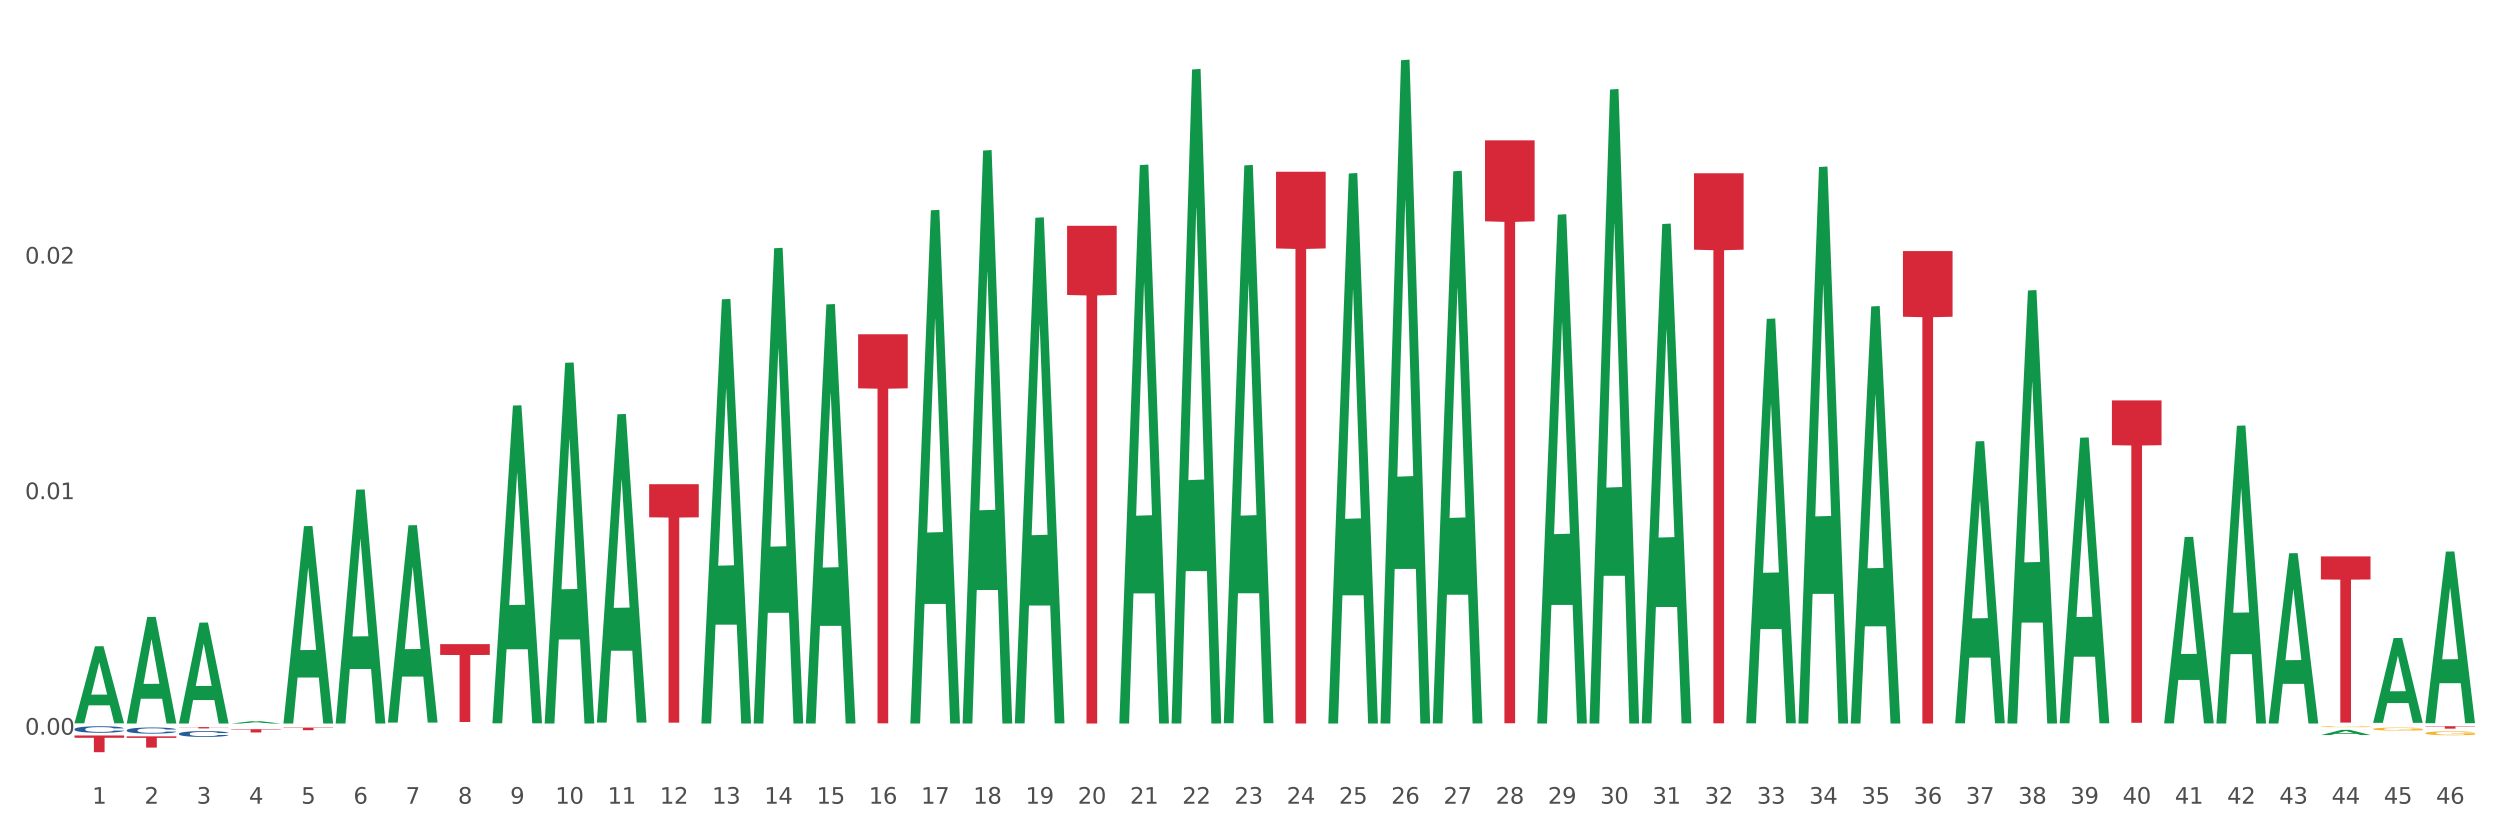<?xml version="1.0" encoding="utf-8" standalone="no"?>
<!DOCTYPE svg PUBLIC "-//W3C//DTD SVG 1.1//EN"
  "http://www.w3.org/Graphics/SVG/1.1/DTD/svg11.dtd">
<svg xmlns:xlink="http://www.w3.org/1999/xlink" width="1080pt" height="360pt" viewBox="0 0 1080 360" xmlns="http://www.w3.org/2000/svg" version="1.1">
 <rect x="0" y="0" width="1080" height="360" fill="#333333" stroke="none"/>
 <defs>
  <style type="text/css">*{stroke-linejoin: round; stroke-linecap: butt}</style>
 </defs>
 <g id="figure_1">
  <g id="patch_1">
   <path d="M 0 360 
L 1080 360 
L 1080 0 
L 0 0 
z
" style="fill: #ffffff; stroke: #ffffff; stroke-linejoin: miter"/>
  </g>
  <g id="axes_1">
   <g id="matplotlib.axis_1">
    <g id="xtick_1">
     <g id="text_1">
      <!-- 1 -->
      <g style="fill: #4d4d4d" transform="translate(39.841 347.204) scale(0.096 -0.096)">
       <defs>
        <path id="DejaVuSans-31" d="M 794 531 
L 1825 531 
L 1825 4091 
L 703 3866 
L 703 4441 
L 1819 4666 
L 2450 4666 
L 2450 531 
L 3481 531 
L 3481 0 
L 794 0 
L 794 531 
z
" transform="scale(0.016)"/>
       </defs>
       <use xlink:href="#DejaVuSans-31"/>
      </g>
     </g>
    </g>
    <g id="xtick_2">
     <g id="text_2">
      <!-- 2 -->
      <g style="fill: #4d4d4d" transform="translate(62.41 347.204) scale(0.096 -0.096)">
       <defs>
        <path id="DejaVuSans-32" d="M 1228 531 
L 3431 531 
L 3431 0 
L 469 0 
L 469 531 
Q 828 903 1448 1529 
Q 2069 2156 2228 2338 
Q 2531 2678 2651 2914 
Q 2772 3150 2772 3378 
Q 2772 3750 2511 3984 
Q 2250 4219 1831 4219 
Q 1534 4219 1204 4116 
Q 875 4013 500 3803 
L 500 4441 
Q 881 4594 1212 4672 
Q 1544 4750 1819 4750 
Q 2544 4750 2975 4387 
Q 3406 4025 3406 3419 
Q 3406 3131 3298 2873 
Q 3191 2616 2906 2266 
Q 2828 2175 2409 1742 
Q 1991 1309 1228 531 
z
" transform="scale(0.016)"/>
       </defs>
       <use xlink:href="#DejaVuSans-32"/>
      </g>
     </g>
    </g>
    <g id="xtick_3">
     <g id="text_3">
      <!-- 3 -->
      <g style="fill: #4d4d4d" transform="translate(84.978 347.204) scale(0.096 -0.096)">
       <defs>
        <path id="DejaVuSans-33" d="M 2597 2516 
Q 3050 2419 3304 2112 
Q 3559 1806 3559 1356 
Q 3559 666 3084 287 
Q 2609 -91 1734 -91 
Q 1441 -91 1130 -33 
Q 819 25 488 141 
L 488 750 
Q 750 597 1062 519 
Q 1375 441 1716 441 
Q 2309 441 2620 675 
Q 2931 909 2931 1356 
Q 2931 1769 2642 2001 
Q 2353 2234 1838 2234 
L 1294 2234 
L 1294 2753 
L 1863 2753 
Q 2328 2753 2575 2939 
Q 2822 3125 2822 3475 
Q 2822 3834 2567 4026 
Q 2313 4219 1838 4219 
Q 1578 4219 1281 4162 
Q 984 4106 628 3988 
L 628 4550 
Q 988 4650 1302 4700 
Q 1616 4750 1894 4750 
Q 2613 4750 3031 4423 
Q 3450 4097 3450 3541 
Q 3450 3153 3228 2886 
Q 3006 2619 2597 2516 
z
" transform="scale(0.016)"/>
       </defs>
       <use xlink:href="#DejaVuSans-33"/>
      </g>
     </g>
    </g>
    <g id="xtick_4">
     <g id="text_4">
      <!-- 4 -->
      <g style="fill: #4d4d4d" transform="translate(107.547 347.204) scale(0.096 -0.096)">
       <defs>
        <path id="DejaVuSans-34" d="M 2419 4116 
L 825 1625 
L 2419 1625 
L 2419 4116 
z
M 2253 4666 
L 3047 4666 
L 3047 1625 
L 3713 1625 
L 3713 1100 
L 3047 1100 
L 3047 0 
L 2419 0 
L 2419 1100 
L 313 1100 
L 313 1709 
L 2253 4666 
z
" transform="scale(0.016)"/>
       </defs>
       <use xlink:href="#DejaVuSans-34"/>
      </g>
     </g>
    </g>
    <g id="xtick_5">
     <g id="text_5">
      <!-- 5 -->
      <g style="fill: #4d4d4d" transform="translate(130.115 347.204) scale(0.096 -0.096)">
       <defs>
        <path id="DejaVuSans-35" d="M 691 4666 
L 3169 4666 
L 3169 4134 
L 1269 4134 
L 1269 2991 
Q 1406 3038 1543 3061 
Q 1681 3084 1819 3084 
Q 2600 3084 3056 2656 
Q 3513 2228 3513 1497 
Q 3513 744 3044 326 
Q 2575 -91 1722 -91 
Q 1428 -91 1123 -41 
Q 819 9 494 109 
L 494 744 
Q 775 591 1075 516 
Q 1375 441 1709 441 
Q 2250 441 2565 725 
Q 2881 1009 2881 1497 
Q 2881 1984 2565 2268 
Q 2250 2553 1709 2553 
Q 1456 2553 1204 2497 
Q 953 2441 691 2322 
L 691 4666 
z
" transform="scale(0.016)"/>
       </defs>
       <use xlink:href="#DejaVuSans-35"/>
      </g>
     </g>
    </g>
    <g id="xtick_6">
     <g id="text_6">
      <!-- 6 -->
      <g style="fill: #4d4d4d" transform="translate(152.684 347.204) scale(0.096 -0.096)">
       <defs>
        <path id="DejaVuSans-36" d="M 2113 2584 
Q 1688 2584 1439 2293 
Q 1191 2003 1191 1497 
Q 1191 994 1439 701 
Q 1688 409 2113 409 
Q 2538 409 2786 701 
Q 3034 994 3034 1497 
Q 3034 2003 2786 2293 
Q 2538 2584 2113 2584 
z
M 3366 4563 
L 3366 3988 
Q 3128 4100 2886 4159 
Q 2644 4219 2406 4219 
Q 1781 4219 1451 3797 
Q 1122 3375 1075 2522 
Q 1259 2794 1537 2939 
Q 1816 3084 2150 3084 
Q 2853 3084 3261 2657 
Q 3669 2231 3669 1497 
Q 3669 778 3244 343 
Q 2819 -91 2113 -91 
Q 1303 -91 875 529 
Q 447 1150 447 2328 
Q 447 3434 972 4092 
Q 1497 4750 2381 4750 
Q 2619 4750 2861 4703 
Q 3103 4656 3366 4563 
z
" transform="scale(0.016)"/>
       </defs>
       <use xlink:href="#DejaVuSans-36"/>
      </g>
     </g>
    </g>
    <g id="xtick_7">
     <g id="text_7">
      <!-- 7 -->
      <g style="fill: #4d4d4d" transform="translate(175.252 347.204) scale(0.096 -0.096)">
       <defs>
        <path id="DejaVuSans-37" d="M 525 4666 
L 3525 4666 
L 3525 4397 
L 1831 0 
L 1172 0 
L 2766 4134 
L 525 4134 
L 525 4666 
z
" transform="scale(0.016)"/>
       </defs>
       <use xlink:href="#DejaVuSans-37"/>
      </g>
     </g>
    </g>
    <g id="xtick_8">
     <g id="text_8">
      <!-- 8 -->
      <g style="fill: #4d4d4d" transform="translate(197.821 347.204) scale(0.096 -0.096)">
       <defs>
        <path id="DejaVuSans-38" d="M 2034 2216 
Q 1584 2216 1326 1975 
Q 1069 1734 1069 1313 
Q 1069 891 1326 650 
Q 1584 409 2034 409 
Q 2484 409 2743 651 
Q 3003 894 3003 1313 
Q 3003 1734 2745 1975 
Q 2488 2216 2034 2216 
z
M 1403 2484 
Q 997 2584 770 2862 
Q 544 3141 544 3541 
Q 544 4100 942 4425 
Q 1341 4750 2034 4750 
Q 2731 4750 3128 4425 
Q 3525 4100 3525 3541 
Q 3525 3141 3298 2862 
Q 3072 2584 2669 2484 
Q 3125 2378 3379 2068 
Q 3634 1759 3634 1313 
Q 3634 634 3220 271 
Q 2806 -91 2034 -91 
Q 1263 -91 848 271 
Q 434 634 434 1313 
Q 434 1759 690 2068 
Q 947 2378 1403 2484 
z
M 1172 3481 
Q 1172 3119 1398 2916 
Q 1625 2713 2034 2713 
Q 2441 2713 2670 2916 
Q 2900 3119 2900 3481 
Q 2900 3844 2670 4047 
Q 2441 4250 2034 4250 
Q 1625 4250 1398 4047 
Q 1172 3844 1172 3481 
z
" transform="scale(0.016)"/>
       </defs>
       <use xlink:href="#DejaVuSans-38"/>
      </g>
     </g>
    </g>
    <g id="xtick_9">
     <g id="text_9">
      <!-- 9 -->
      <g style="fill: #4d4d4d" transform="translate(220.389 347.204) scale(0.096 -0.096)">
       <defs>
        <path id="DejaVuSans-39" d="M 703 97 
L 703 672 
Q 941 559 1184 500 
Q 1428 441 1663 441 
Q 2288 441 2617 861 
Q 2947 1281 2994 2138 
Q 2813 1869 2534 1725 
Q 2256 1581 1919 1581 
Q 1219 1581 811 2004 
Q 403 2428 403 3163 
Q 403 3881 828 4315 
Q 1253 4750 1959 4750 
Q 2769 4750 3195 4129 
Q 3622 3509 3622 2328 
Q 3622 1225 3098 567 
Q 2575 -91 1691 -91 
Q 1453 -91 1209 -44 
Q 966 3 703 97 
z
M 1959 2075 
Q 2384 2075 2632 2365 
Q 2881 2656 2881 3163 
Q 2881 3666 2632 3958 
Q 2384 4250 1959 4250 
Q 1534 4250 1286 3958 
Q 1038 3666 1038 3163 
Q 1038 2656 1286 2365 
Q 1534 2075 1959 2075 
z
" transform="scale(0.016)"/>
       </defs>
       <use xlink:href="#DejaVuSans-39"/>
      </g>
     </g>
    </g>
    <g id="xtick_10">
     <g id="text_10">
      <!-- 10 -->
      <g style="fill: #4d4d4d" transform="translate(239.904 347.204) scale(0.096 -0.096)">
       <defs>
        <path id="DejaVuSans-30" d="M 2034 4250 
Q 1547 4250 1301 3770 
Q 1056 3291 1056 2328 
Q 1056 1369 1301 889 
Q 1547 409 2034 409 
Q 2525 409 2770 889 
Q 3016 1369 3016 2328 
Q 3016 3291 2770 3770 
Q 2525 4250 2034 4250 
z
M 2034 4750 
Q 2819 4750 3233 4129 
Q 3647 3509 3647 2328 
Q 3647 1150 3233 529 
Q 2819 -91 2034 -91 
Q 1250 -91 836 529 
Q 422 1150 422 2328 
Q 422 3509 836 4129 
Q 1250 4750 2034 4750 
z
" transform="scale(0.016)"/>
       </defs>
       <use xlink:href="#DejaVuSans-31"/>
       <use xlink:href="#DejaVuSans-30" transform="translate(63.623 0)"/>
      </g>
     </g>
    </g>
    <g id="xtick_11">
     <g id="text_11">
      <!-- 11 -->
      <g style="fill: #4d4d4d" transform="translate(262.473 347.204) scale(0.096 -0.096)">
       <use xlink:href="#DejaVuSans-31"/>
       <use xlink:href="#DejaVuSans-31" transform="translate(63.623 0)"/>
      </g>
     </g>
    </g>
    <g id="xtick_12">
     <g id="text_12">
      <!-- 12 -->
      <g style="fill: #4d4d4d" transform="translate(285.041 347.204) scale(0.096 -0.096)">
       <use xlink:href="#DejaVuSans-31"/>
       <use xlink:href="#DejaVuSans-32" transform="translate(63.623 0)"/>
      </g>
     </g>
    </g>
    <g id="xtick_13">
     <g id="text_13">
      <!-- 13 -->
      <g style="fill: #4d4d4d" transform="translate(307.61 347.204) scale(0.096 -0.096)">
       <use xlink:href="#DejaVuSans-31"/>
       <use xlink:href="#DejaVuSans-33" transform="translate(63.623 0)"/>
      </g>
     </g>
    </g>
    <g id="xtick_14">
     <g id="text_14">
      <!-- 14 -->
      <g style="fill: #4d4d4d" transform="translate(330.178 347.204) scale(0.096 -0.096)">
       <use xlink:href="#DejaVuSans-31"/>
       <use xlink:href="#DejaVuSans-34" transform="translate(63.623 0)"/>
      </g>
     </g>
    </g>
    <g id="xtick_15">
     <g id="text_15">
      <!-- 15 -->
      <g style="fill: #4d4d4d" transform="translate(352.747 347.204) scale(0.096 -0.096)">
       <use xlink:href="#DejaVuSans-31"/>
       <use xlink:href="#DejaVuSans-35" transform="translate(63.623 0)"/>
      </g>
     </g>
    </g>
    <g id="xtick_16">
     <g id="text_16">
      <!-- 16 -->
      <g style="fill: #4d4d4d" transform="translate(375.315 347.204) scale(0.096 -0.096)">
       <use xlink:href="#DejaVuSans-31"/>
       <use xlink:href="#DejaVuSans-36" transform="translate(63.623 0)"/>
      </g>
     </g>
    </g>
    <g id="xtick_17">
     <g id="text_17">
      <!-- 17 -->
      <g style="fill: #4d4d4d" transform="translate(397.884 347.204) scale(0.096 -0.096)">
       <use xlink:href="#DejaVuSans-31"/>
       <use xlink:href="#DejaVuSans-37" transform="translate(63.623 0)"/>
      </g>
     </g>
    </g>
    <g id="xtick_18">
     <g id="text_18">
      <!-- 18 -->
      <g style="fill: #4d4d4d" transform="translate(420.452 347.204) scale(0.096 -0.096)">
       <use xlink:href="#DejaVuSans-31"/>
       <use xlink:href="#DejaVuSans-38" transform="translate(63.623 0)"/>
      </g>
     </g>
    </g>
    <g id="xtick_19">
     <g id="text_19">
      <!-- 19 -->
      <g style="fill: #4d4d4d" transform="translate(443.021 347.204) scale(0.096 -0.096)">
       <use xlink:href="#DejaVuSans-31"/>
       <use xlink:href="#DejaVuSans-39" transform="translate(63.623 0)"/>
      </g>
     </g>
    </g>
    <g id="xtick_20">
     <g id="text_20">
      <!-- 20 -->
      <g style="fill: #4d4d4d" transform="translate(465.59 347.204) scale(0.096 -0.096)">
       <use xlink:href="#DejaVuSans-32"/>
       <use xlink:href="#DejaVuSans-30" transform="translate(63.623 0)"/>
      </g>
     </g>
    </g>
    <g id="xtick_21">
     <g id="text_21">
      <!-- 21 -->
      <g style="fill: #4d4d4d" transform="translate(488.158 347.204) scale(0.096 -0.096)">
       <use xlink:href="#DejaVuSans-32"/>
       <use xlink:href="#DejaVuSans-31" transform="translate(63.623 0)"/>
      </g>
     </g>
    </g>
    <g id="xtick_22">
     <g id="text_22">
      <!-- 22 -->
      <g style="fill: #4d4d4d" transform="translate(510.727 347.204) scale(0.096 -0.096)">
       <use xlink:href="#DejaVuSans-32"/>
       <use xlink:href="#DejaVuSans-32" transform="translate(63.623 0)"/>
      </g>
     </g>
    </g>
    <g id="xtick_23">
     <g id="text_23">
      <!-- 23 -->
      <g style="fill: #4d4d4d" transform="translate(533.295 347.204) scale(0.096 -0.096)">
       <use xlink:href="#DejaVuSans-32"/>
       <use xlink:href="#DejaVuSans-33" transform="translate(63.623 0)"/>
      </g>
     </g>
    </g>
    <g id="xtick_24">
     <g id="text_24">
      <!-- 24 -->
      <g style="fill: #4d4d4d" transform="translate(555.864 347.204) scale(0.096 -0.096)">
       <use xlink:href="#DejaVuSans-32"/>
       <use xlink:href="#DejaVuSans-34" transform="translate(63.623 0)"/>
      </g>
     </g>
    </g>
    <g id="xtick_25">
     <g id="text_25">
      <!-- 25 -->
      <g style="fill: #4d4d4d" transform="translate(578.432 347.204) scale(0.096 -0.096)">
       <use xlink:href="#DejaVuSans-32"/>
       <use xlink:href="#DejaVuSans-35" transform="translate(63.623 0)"/>
      </g>
     </g>
    </g>
    <g id="xtick_26">
     <g id="text_26">
      <!-- 26 -->
      <g style="fill: #4d4d4d" transform="translate(601.001 347.204) scale(0.096 -0.096)">
       <use xlink:href="#DejaVuSans-32"/>
       <use xlink:href="#DejaVuSans-36" transform="translate(63.623 0)"/>
      </g>
     </g>
    </g>
    <g id="xtick_27">
     <g id="text_27">
      <!-- 27 -->
      <g style="fill: #4d4d4d" transform="translate(623.569 347.204) scale(0.096 -0.096)">
       <use xlink:href="#DejaVuSans-32"/>
       <use xlink:href="#DejaVuSans-37" transform="translate(63.623 0)"/>
      </g>
     </g>
    </g>
    <g id="xtick_28">
     <g id="text_28">
      <!-- 28 -->
      <g style="fill: #4d4d4d" transform="translate(646.138 347.204) scale(0.096 -0.096)">
       <use xlink:href="#DejaVuSans-32"/>
       <use xlink:href="#DejaVuSans-38" transform="translate(63.623 0)"/>
      </g>
     </g>
    </g>
    <g id="xtick_29">
     <g id="text_29">
      <!-- 29 -->
      <g style="fill: #4d4d4d" transform="translate(668.707 347.204) scale(0.096 -0.096)">
       <use xlink:href="#DejaVuSans-32"/>
       <use xlink:href="#DejaVuSans-39" transform="translate(63.623 0)"/>
      </g>
     </g>
    </g>
    <g id="xtick_30">
     <g id="text_30">
      <!-- 30 -->
      <g style="fill: #4d4d4d" transform="translate(691.275 347.204) scale(0.096 -0.096)">
       <use xlink:href="#DejaVuSans-33"/>
       <use xlink:href="#DejaVuSans-30" transform="translate(63.623 0)"/>
      </g>
     </g>
    </g>
    <g id="xtick_31">
     <g id="text_31">
      <!-- 31 -->
      <g style="fill: #4d4d4d" transform="translate(713.844 347.204) scale(0.096 -0.096)">
       <use xlink:href="#DejaVuSans-33"/>
       <use xlink:href="#DejaVuSans-31" transform="translate(63.623 0)"/>
      </g>
     </g>
    </g>
    <g id="xtick_32">
     <g id="text_32">
      <!-- 32 -->
      <g style="fill: #4d4d4d" transform="translate(736.412 347.204) scale(0.096 -0.096)">
       <use xlink:href="#DejaVuSans-33"/>
       <use xlink:href="#DejaVuSans-32" transform="translate(63.623 0)"/>
      </g>
     </g>
    </g>
    <g id="xtick_33">
     <g id="text_33">
      <!-- 33 -->
      <g style="fill: #4d4d4d" transform="translate(758.981 347.204) scale(0.096 -0.096)">
       <use xlink:href="#DejaVuSans-33"/>
       <use xlink:href="#DejaVuSans-33" transform="translate(63.623 0)"/>
      </g>
     </g>
    </g>
    <g id="xtick_34">
     <g id="text_34">
      <!-- 34 -->
      <g style="fill: #4d4d4d" transform="translate(781.549 347.204) scale(0.096 -0.096)">
       <use xlink:href="#DejaVuSans-33"/>
       <use xlink:href="#DejaVuSans-34" transform="translate(63.623 0)"/>
      </g>
     </g>
    </g>
    <g id="xtick_35">
     <g id="text_35">
      <!-- 35 -->
      <g style="fill: #4d4d4d" transform="translate(804.118 347.204) scale(0.096 -0.096)">
       <use xlink:href="#DejaVuSans-33"/>
       <use xlink:href="#DejaVuSans-35" transform="translate(63.623 0)"/>
      </g>
     </g>
    </g>
    <g id="xtick_36">
     <g id="text_36">
      <!-- 36 -->
      <g style="fill: #4d4d4d" transform="translate(826.686 347.204) scale(0.096 -0.096)">
       <use xlink:href="#DejaVuSans-33"/>
       <use xlink:href="#DejaVuSans-36" transform="translate(63.623 0)"/>
      </g>
     </g>
    </g>
    <g id="xtick_37">
     <g id="text_37">
      <!-- 37 -->
      <g style="fill: #4d4d4d" transform="translate(849.255 347.204) scale(0.096 -0.096)">
       <use xlink:href="#DejaVuSans-33"/>
       <use xlink:href="#DejaVuSans-37" transform="translate(63.623 0)"/>
      </g>
     </g>
    </g>
    <g id="xtick_38">
     <g id="text_38">
      <!-- 38 -->
      <g style="fill: #4d4d4d" transform="translate(871.824 347.204) scale(0.096 -0.096)">
       <use xlink:href="#DejaVuSans-33"/>
       <use xlink:href="#DejaVuSans-38" transform="translate(63.623 0)"/>
      </g>
     </g>
    </g>
    <g id="xtick_39">
     <g id="text_39">
      <!-- 39 -->
      <g style="fill: #4d4d4d" transform="translate(894.392 347.204) scale(0.096 -0.096)">
       <use xlink:href="#DejaVuSans-33"/>
       <use xlink:href="#DejaVuSans-39" transform="translate(63.623 0)"/>
      </g>
     </g>
    </g>
    <g id="xtick_40">
     <g id="text_40">
      <!-- 40 -->
      <g style="fill: #4d4d4d" transform="translate(916.961 347.204) scale(0.096 -0.096)">
       <use xlink:href="#DejaVuSans-34"/>
       <use xlink:href="#DejaVuSans-30" transform="translate(63.623 0)"/>
      </g>
     </g>
    </g>
    <g id="xtick_41">
     <g id="text_41">
      <!-- 41 -->
      <g style="fill: #4d4d4d" transform="translate(939.529 347.204) scale(0.096 -0.096)">
       <use xlink:href="#DejaVuSans-34"/>
       <use xlink:href="#DejaVuSans-31" transform="translate(63.623 0)"/>
      </g>
     </g>
    </g>
    <g id="xtick_42">
     <g id="text_42">
      <!-- 42 -->
      <g style="fill: #4d4d4d" transform="translate(962.098 347.204) scale(0.096 -0.096)">
       <use xlink:href="#DejaVuSans-34"/>
       <use xlink:href="#DejaVuSans-32" transform="translate(63.623 0)"/>
      </g>
     </g>
    </g>
    <g id="xtick_43">
     <g id="text_43">
      <!-- 43 -->
      <g style="fill: #4d4d4d" transform="translate(984.666 347.204) scale(0.096 -0.096)">
       <use xlink:href="#DejaVuSans-34"/>
       <use xlink:href="#DejaVuSans-33" transform="translate(63.623 0)"/>
      </g>
     </g>
    </g>
    <g id="xtick_44">
     <g id="text_44">
      <!-- 44 -->
      <g style="fill: #4d4d4d" transform="translate(1007.235 347.204) scale(0.096 -0.096)">
       <use xlink:href="#DejaVuSans-34"/>
       <use xlink:href="#DejaVuSans-34" transform="translate(63.623 0)"/>
      </g>
     </g>
    </g>
    <g id="xtick_45">
     <g id="text_45">
      <!-- 45 -->
      <g style="fill: #4d4d4d" transform="translate(1029.803 347.204) scale(0.096 -0.096)">
       <use xlink:href="#DejaVuSans-34"/>
       <use xlink:href="#DejaVuSans-35" transform="translate(63.623 0)"/>
      </g>
     </g>
    </g>
    <g id="xtick_46">
     <g id="text_46">
      <!-- 46 -->
      <g style="fill: #4d4d4d" transform="translate(1052.372 347.204) scale(0.096 -0.096)">
       <use xlink:href="#DejaVuSans-34"/>
       <use xlink:href="#DejaVuSans-36" transform="translate(63.623 0)"/>
      </g>
     </g>
    </g>
    <g id="xtick_47"/>
    <g id="xtick_48"/>
    <g id="xtick_49"/>
    <g id="xtick_50"/>
    <g id="xtick_51"/>
    <g id="xtick_52"/>
    <g id="xtick_53"/>
    <g id="xtick_54"/>
    <g id="xtick_55"/>
    <g id="xtick_56"/>
    <g id="xtick_57"/>
    <g id="xtick_58"/>
    <g id="xtick_59"/>
    <g id="xtick_60"/>
    <g id="xtick_61"/>
    <g id="xtick_62"/>
    <g id="xtick_63"/>
    <g id="xtick_64"/>
    <g id="xtick_65"/>
    <g id="xtick_66"/>
    <g id="xtick_67"/>
    <g id="xtick_68"/>
    <g id="xtick_69"/>
    <g id="xtick_70"/>
    <g id="xtick_71"/>
    <g id="xtick_72"/>
    <g id="xtick_73"/>
    <g id="xtick_74"/>
    <g id="xtick_75"/>
    <g id="xtick_76"/>
    <g id="xtick_77"/>
    <g id="xtick_78"/>
    <g id="xtick_79"/>
    <g id="xtick_80"/>
    <g id="xtick_81"/>
    <g id="xtick_82"/>
    <g id="xtick_83"/>
    <g id="xtick_84"/>
    <g id="xtick_85"/>
    <g id="xtick_86"/>
    <g id="xtick_87"/>
    <g id="xtick_88"/>
    <g id="xtick_89"/>
    <g id="xtick_90"/>
    <g id="xtick_91"/>
   </g>
   <g id="matplotlib.axis_2">
    <g id="ytick_1">
     <g id="text_47">
      <!-- 0.00 -->
      <g style="fill: #4d4d4d" transform="translate(10.8 317.38) scale(0.096 -0.096)">
       <defs>
        <path id="DejaVuSans-2e" d="M 684 794 
L 1344 794 
L 1344 0 
L 684 0 
L 684 794 
z
" transform="scale(0.016)"/>
       </defs>
       <use xlink:href="#DejaVuSans-30"/>
       <use xlink:href="#DejaVuSans-2e" transform="translate(63.623 0)"/>
       <use xlink:href="#DejaVuSans-30" transform="translate(95.41 0)"/>
       <use xlink:href="#DejaVuSans-30" transform="translate(159.033 0)"/>
      </g>
     </g>
    </g>
    <g id="ytick_2">
     <g id="text_48">
      <!-- 0.01 -->
      <g style="fill: #4d4d4d" transform="translate(10.8 215.63) scale(0.096 -0.096)">
       <use xlink:href="#DejaVuSans-30"/>
       <use xlink:href="#DejaVuSans-2e" transform="translate(63.623 0)"/>
       <use xlink:href="#DejaVuSans-30" transform="translate(95.41 0)"/>
       <use xlink:href="#DejaVuSans-31" transform="translate(159.033 0)"/>
      </g>
     </g>
    </g>
    <g id="ytick_3">
     <g id="text_49">
      <!-- 0.02 -->
      <g style="fill: #4d4d4d" transform="translate(10.8 113.88) scale(0.096 -0.096)">
       <use xlink:href="#DejaVuSans-30"/>
       <use xlink:href="#DejaVuSans-2e" transform="translate(63.623 0)"/>
       <use xlink:href="#DejaVuSans-30" transform="translate(95.41 0)"/>
       <use xlink:href="#DejaVuSans-32" transform="translate(159.033 0)"/>
      </g>
     </g>
    </g>
    <g id="ytick_4"/>
    <g id="ytick_5"/>
    <g id="ytick_6"/>
   </g>
   <g id="PolyCollection_1">
    <path d="M 32.175 312.411 
L 32.197 312.379 
L 41.038 279.188 
L 44.708 279.156 
L 53.615 312.473 
L 49.371 312.473 
L 47.448 304.715 
L 38.32 304.715 
L 38.253 304.84 
L 36.397 312.473 
L 32.175 312.473 
L 32.175 312.411 
L 39.469 300.085 
L 46.299 300.054 
L 42.917 286.258 
L 42.873 286.195 
L 42.829 286.289 
L 39.447 300.054 
L 39.469 300.085 
L 32.175 312.411 
z
" clip-path="url(#p52e3d6a912)" style="fill: #109648"/>
    <path d="M 957.486 312.339 
L 957.508 312.218 
L 966.349 183.925 
L 970.018 183.804 
L 978.926 312.581 
L 974.682 312.581 
L 972.759 282.593 
L 963.63 282.593 
L 963.564 283.077 
L 961.707 312.581 
L 957.486 312.581 
L 957.486 312.339 
L 964.78 264.697 
L 971.61 264.576 
L 968.228 211.252 
L 968.184 211.01 
L 968.139 211.373 
L 964.758 264.576 
L 964.78 264.697 
L 957.486 312.339 
z
" clip-path="url(#p52e3d6a912)" style="fill: #109648"/>
    <path d="M 980.054 312.442 
L 980.076 312.373 
L 988.918 239.009 
L 992.587 238.94 
L 1001.494 312.581 
L 997.251 312.581 
L 995.328 295.432 
L 986.199 295.432 
L 986.133 295.709 
L 984.276 312.581 
L 980.054 312.581 
L 980.054 312.442 
L 987.348 285.199 
L 994.178 285.13 
L 990.796 254.636 
L 990.752 254.498 
L 990.708 254.706 
L 987.326 285.13 
L 987.348 285.199 
L 980.054 312.442 
z
" clip-path="url(#p52e3d6a912)" style="fill: #109648"/>
    <path d="M 1002.623 317.538 
L 1002.645 317.536 
L 1011.486 315.3 
L 1015.155 315.298 
L 1024.063 317.542 
L 1019.819 317.542 
L 1017.896 317.019 
L 1008.767 317.019 
L 1008.701 317.028 
L 1006.844 317.542 
L 1002.623 317.542 
L 1002.623 317.538 
L 1009.917 316.707 
L 1016.747 316.705 
L 1013.365 315.776 
L 1013.321 315.772 
L 1013.277 315.778 
L 1009.895 316.705 
L 1009.917 316.707 
L 1002.623 317.538 
z
" clip-path="url(#p52e3d6a912)" style="fill: #109648"/>
    <path d="M 1025.191 312.207 
L 1025.213 312.172 
L 1034.055 275.63 
L 1037.724 275.595 
L 1046.631 312.276 
L 1042.388 312.276 
L 1040.465 303.734 
L 1031.336 303.734 
L 1031.27 303.872 
L 1029.413 312.276 
L 1025.191 312.276 
L 1025.191 312.207 
L 1032.485 298.637 
L 1039.315 298.602 
L 1035.933 283.414 
L 1035.889 283.345 
L 1035.845 283.448 
L 1032.463 298.602 
L 1032.485 298.637 
L 1025.191 312.207 
z
" clip-path="url(#p52e3d6a912)" style="fill: #109648"/>
    <path d="M 1047.76 312.277 
L 1047.782 312.207 
L 1056.623 238.289 
L 1060.292 238.22 
L 1069.2 312.416 
L 1064.956 312.416 
L 1063.033 295.138 
L 1053.905 295.138 
L 1053.838 295.417 
L 1051.982 312.416 
L 1047.76 312.416 
L 1047.76 312.277 
L 1055.054 284.828 
L 1061.884 284.758 
L 1058.502 254.034 
L 1058.458 253.895 
L 1058.414 254.104 
L 1055.032 284.758 
L 1055.054 284.828 
L 1047.76 312.277 
z
" clip-path="url(#p52e3d6a912)" style="fill: #109648"/>
    <path d="M 54.744 315.468 
L 54.769 315.466 
L 54.769 315.398 
L 54.845 315.305 
L 55.124 315.135 
L 55.478 315.007 
L 56.087 314.856 
L 56.416 314.793 
L 56.847 314.722 
L 57.734 314.608 
L 58.748 314.511 
L 59.457 314.458 
L 59.99 314.424 
L 61.181 314.363 
L 61.865 314.336 
L 62.575 314.314 
L 63.183 314.3 
L 64.196 314.283 
L 65.007 314.275 
L 65.945 314.273 
L 66.731 314.275 
L 67.77 314.285 
L 69.29 314.314 
L 69.873 314.331 
L 70.659 314.36 
L 71.47 314.399 
L 72.129 314.438 
L 72.889 314.494 
L 73.675 314.567 
L 74.435 314.659 
L 74.967 314.744 
L 75.398 314.834 
L 75.778 314.943 
L 76.057 315.062 
L 76.184 315.162 
L 71.546 315.162 
L 71.419 315.072 
L 71.166 314.975 
L 70.912 314.909 
L 70.634 314.856 
L 70.203 314.795 
L 69.823 314.756 
L 69.189 314.71 
L 68.606 314.681 
L 68.125 314.664 
L 67.542 314.65 
L 66.3 314.635 
L 65.413 314.635 
L 64.855 314.64 
L 64.171 314.652 
L 63.588 314.669 
L 62.904 314.698 
L 62.372 314.73 
L 61.84 314.771 
L 61.535 314.8 
L 61.079 314.854 
L 60.775 314.897 
L 60.37 314.973 
L 60.142 315.026 
L 59.736 315.165 
L 59.559 315.267 
L 59.483 315.337 
L 59.432 315.415 
L 59.432 315.794 
L 59.584 315.964 
L 59.711 316.037 
L 59.914 316.119 
L 60.294 316.226 
L 60.851 316.33 
L 61.434 316.406 
L 61.916 316.452 
L 62.372 316.486 
L 62.828 316.513 
L 63.385 316.537 
L 63.842 316.552 
L 64.526 316.566 
L 65.337 316.573 
L 65.97 316.573 
L 67.263 316.561 
L 67.846 316.549 
L 68.403 316.532 
L 69.012 316.505 
L 69.493 316.476 
L 69.772 316.454 
L 70.228 316.408 
L 70.583 316.36 
L 70.887 316.304 
L 71.09 316.255 
L 71.318 316.182 
L 71.495 316.1 
L 71.546 316.056 
L 76.184 316.056 
L 76.082 316.143 
L 75.905 316.228 
L 75.55 316.343 
L 75.271 316.408 
L 74.841 316.488 
L 74.384 316.556 
L 73.751 316.632 
L 73.168 316.688 
L 72.56 316.736 
L 71.901 316.78 
L 70.71 316.841 
L 70.279 316.858 
L 69.366 316.887 
L 68.657 316.904 
L 67.618 316.921 
L 66.553 316.93 
L 65.438 316.933 
L 64.45 316.928 
L 63.36 316.913 
L 62.676 316.899 
L 61.916 316.877 
L 61.029 316.843 
L 60.192 316.802 
L 59.407 316.753 
L 58.672 316.697 
L 57.987 316.634 
L 57.1 316.53 
L 56.442 316.428 
L 55.96 316.333 
L 55.631 316.253 
L 55.301 316.151 
L 55.124 316.08 
L 54.845 315.91 
L 54.744 315.752 
L 54.744 315.468 
z
" clip-path="url(#p52e3d6a912)" style="fill: #255c99"/>
    <path d="M 1047.76 313.732 
L 1069.2 313.732 
L 1069.2 313.879 
L 1060.766 313.88 
L 1060.766 314.787 
L 1056.143 314.787 
L 1056.143 313.88 
L 1047.76 313.879 
L 1047.76 313.733 
L 1047.76 313.732 
z
" clip-path="url(#p52e3d6a912)" style="fill: #d62839"/>
    <path d="M 1002.623 240.358 
L 1024.063 240.358 
L 1024.063 250.338 
L 1015.629 250.405 
L 1015.629 312.172 
L 1011.006 312.172 
L 1011.006 250.405 
L 1002.623 250.338 
L 1002.623 240.426 
L 1002.623 240.358 
z
" clip-path="url(#p52e3d6a912)" style="fill: #d62839"/>
    <path d="M 912.349 172.962 
L 933.789 172.962 
L 933.789 192.32 
L 925.355 192.451 
L 925.355 312.264 
L 920.732 312.264 
L 920.732 192.451 
L 912.349 192.32 
L 912.349 173.093 
L 912.349 172.962 
z
" clip-path="url(#p52e3d6a912)" style="fill: #d62839"/>
    <path d="M 822.074 108.467 
L 843.514 108.467 
L 843.514 136.832 
L 835.081 137.023 
L 835.081 312.581 
L 830.457 312.581 
L 830.457 137.023 
L 822.074 136.832 
L 822.074 108.658 
L 822.074 108.467 
z
" clip-path="url(#p52e3d6a912)" style="fill: #d62839"/>
    <path d="M 731.8 74.843 
L 753.24 74.843 
L 753.24 107.868 
L 744.806 108.091 
L 744.806 312.487 
L 740.183 312.487 
L 740.183 108.091 
L 731.8 107.868 
L 731.8 75.067 
L 731.8 74.843 
z
" clip-path="url(#p52e3d6a912)" style="fill: #d62839"/>
    <path d="M 641.526 60.618 
L 662.966 60.618 
L 662.966 95.614 
L 654.532 95.85 
L 654.532 312.442 
L 649.909 312.442 
L 649.909 95.85 
L 641.526 95.614 
L 641.526 60.855 
L 641.526 60.618 
z
" clip-path="url(#p52e3d6a912)" style="fill: #d62839"/>
    <path d="M 934.917 312.351 
L 934.939 312.276 
L 943.781 231.984 
L 947.45 231.908 
L 956.357 312.503 
L 952.113 312.503 
L 950.19 293.735 
L 941.062 293.735 
L 940.995 294.038 
L 939.139 312.503 
L 934.917 312.503 
L 934.917 312.351 
L 942.211 282.535 
L 949.041 282.46 
L 945.659 249.087 
L 945.615 248.935 
L 945.571 249.162 
L 942.189 282.46 
L 942.211 282.535 
L 934.917 312.351 
z
" clip-path="url(#p52e3d6a912)" style="fill: #109648"/>
    <path d="M 551.252 74.193 
L 572.692 74.193 
L 572.692 107.321 
L 564.258 107.545 
L 564.258 312.581 
L 559.635 312.581 
L 559.635 107.545 
L 551.252 107.321 
L 551.252 74.417 
L 551.252 74.193 
z
" clip-path="url(#p52e3d6a912)" style="fill: #d62839"/>
    <path d="M 370.703 144.402 
L 392.143 144.402 
L 392.143 167.76 
L 383.71 167.918 
L 383.71 312.486 
L 379.086 312.486 
L 379.086 167.918 
L 370.703 167.76 
L 370.703 144.56 
L 370.703 144.402 
z
" clip-path="url(#p52e3d6a912)" style="fill: #d62839"/>
    <path d="M 280.429 209.167 
L 301.869 209.167 
L 301.869 223.484 
L 293.435 223.581 
L 293.435 312.189 
L 288.812 312.189 
L 288.812 223.581 
L 280.429 223.484 
L 280.429 209.264 
L 280.429 209.167 
z
" clip-path="url(#p52e3d6a912)" style="fill: #d62839"/>
    <path d="M 190.155 278.261 
L 211.595 278.261 
L 211.595 282.936 
L 203.161 282.968 
L 203.161 311.901 
L 198.538 311.901 
L 198.538 282.968 
L 190.155 282.936 
L 190.155 278.293 
L 190.155 278.261 
z
" clip-path="url(#p52e3d6a912)" style="fill: #d62839"/>
    <path d="M 122.449 314.318 
L 143.889 314.318 
L 143.889 314.475 
L 135.456 314.476 
L 135.456 315.449 
L 130.832 315.449 
L 130.832 314.476 
L 122.449 314.475 
L 122.449 314.319 
L 122.449 314.318 
z
" clip-path="url(#p52e3d6a912)" style="fill: #d62839"/>
    <path d="M 99.881 315.006 
L 121.321 315.006 
L 121.321 315.201 
L 112.887 315.203 
L 112.887 316.414 
L 108.264 316.414 
L 108.264 315.203 
L 99.881 315.201 
L 99.881 315.007 
L 99.881 315.006 
z
" clip-path="url(#p52e3d6a912)" style="fill: #d62839"/>
    <path d="M 77.312 314.101 
L 98.752 314.101 
L 98.752 314.181 
L 90.318 314.181 
L 90.318 314.675 
L 85.695 314.675 
L 85.695 314.181 
L 77.312 314.181 
L 77.312 314.102 
L 77.312 314.101 
z
" clip-path="url(#p52e3d6a912)" style="fill: #d62839"/>
    <path d="M 54.744 318.085 
L 76.184 318.085 
L 76.184 318.762 
L 67.75 318.766 
L 67.75 322.955 
L 63.127 322.955 
L 63.127 318.766 
L 54.744 318.762 
L 54.744 318.089 
L 54.744 318.085 
z
" clip-path="url(#p52e3d6a912)" style="fill: #d62839"/>
    <path d="M 32.175 317.708 
L 53.615 317.708 
L 53.615 318.715 
L 45.181 318.721 
L 45.181 324.95 
L 40.558 324.95 
L 40.558 318.721 
L 32.175 318.715 
L 32.175 317.715 
L 32.175 317.708 
z
" clip-path="url(#p52e3d6a912)" style="fill: #d62839"/>
    <path d="M 1047.76 316.721 
L 1047.785 316.72 
L 1047.785 316.664 
L 1047.836 316.616 
L 1048.089 316.5 
L 1048.469 316.404 
L 1048.747 316.353 
L 1049.026 316.311 
L 1049.355 316.27 
L 1049.76 316.226 
L 1050.494 316.163 
L 1050.949 316.131 
L 1051.506 316.097 
L 1052.519 316.047 
L 1053.253 316.019 
L 1054.012 315.996 
L 1055.253 315.968 
L 1056.063 315.956 
L 1056.923 315.947 
L 1057.961 315.94 
L 1058.746 315.939 
L 1060.467 315.944 
L 1061.935 315.957 
L 1062.644 315.968 
L 1063.555 315.987 
L 1064.036 315.999 
L 1064.821 316.024 
L 1065.631 316.056 
L 1066.188 316.084 
L 1067.023 316.137 
L 1067.656 316.189 
L 1068.238 316.254 
L 1068.542 316.299 
L 1068.77 316.341 
L 1068.972 316.389 
L 1069.175 316.464 
L 1064.618 316.464 
L 1064.441 316.41 
L 1064.163 316.359 
L 1063.758 316.31 
L 1063.403 316.279 
L 1062.796 316.24 
L 1062.239 316.216 
L 1061.657 316.197 
L 1060.948 316.182 
L 1060.391 316.174 
L 1059.606 316.168 
L 1058.062 316.169 
L 1057.024 316.182 
L 1056.316 316.197 
L 1055.86 316.211 
L 1055.455 316.226 
L 1054.999 316.248 
L 1054.468 316.281 
L 1054.088 316.31 
L 1053.708 316.347 
L 1053.405 316.384 
L 1053.126 316.427 
L 1052.898 316.474 
L 1052.721 316.522 
L 1052.569 316.58 
L 1052.443 316.678 
L 1052.443 316.89 
L 1052.493 316.937 
L 1052.62 317.001 
L 1052.772 317.049 
L 1053.025 317.106 
L 1053.253 317.145 
L 1053.683 317.2 
L 1054.164 317.247 
L 1054.544 317.276 
L 1054.923 317.301 
L 1055.582 317.335 
L 1056.316 317.363 
L 1056.948 317.38 
L 1057.809 317.395 
L 1058.391 317.401 
L 1058.898 317.404 
L 1060.138 317.404 
L 1061.024 317.4 
L 1062.011 317.389 
L 1062.77 317.375 
L 1063.403 317.358 
L 1064.112 317.33 
L 1064.568 317.304 
L 1064.568 316.981 
L 1058.999 316.979 
L 1058.999 316.764 
L 1069.2 316.764 
L 1069.2 317.395 
L 1068.77 317.427 
L 1068.289 317.457 
L 1067.782 317.483 
L 1067.023 317.516 
L 1066.112 317.547 
L 1065.302 317.568 
L 1064.441 317.587 
L 1063.429 317.604 
L 1062.112 317.619 
L 1061.302 317.625 
L 1060.29 317.63 
L 1059.1 317.632 
L 1058.062 317.628 
L 1057.05 317.621 
L 1055.987 317.607 
L 1054.949 317.587 
L 1054.164 317.567 
L 1053.379 317.542 
L 1052.544 317.509 
L 1051.886 317.478 
L 1051.38 317.451 
L 1050.823 317.415 
L 1050.215 317.369 
L 1049.76 317.327 
L 1049.355 317.284 
L 1048.924 317.228 
L 1048.621 317.18 
L 1048.317 317.12 
L 1048.14 317.075 
L 1047.937 317.005 
L 1047.785 316.908 
L 1047.76 316.721 
z
" clip-path="url(#p52e3d6a912)" style="fill: #f7b32b"/>
    <path d="M 1025.191 314.928 
L 1025.217 314.927 
L 1025.217 314.883 
L 1025.267 314.846 
L 1025.52 314.756 
L 1025.9 314.681 
L 1026.179 314.641 
L 1026.457 314.609 
L 1026.786 314.576 
L 1027.191 314.542 
L 1027.925 314.493 
L 1028.381 314.468 
L 1028.938 314.441 
L 1029.95 314.403 
L 1030.684 314.381 
L 1031.444 314.363 
L 1032.684 314.341 
L 1033.494 314.331 
L 1034.355 314.324 
L 1035.392 314.319 
L 1036.177 314.318 
L 1037.898 314.322 
L 1039.367 314.333 
L 1040.075 314.341 
L 1040.987 314.356 
L 1041.468 314.365 
L 1042.252 314.384 
L 1043.062 314.41 
L 1043.619 314.431 
L 1044.455 314.472 
L 1045.087 314.513 
L 1045.67 314.564 
L 1045.973 314.599 
L 1046.201 314.631 
L 1046.404 314.669 
L 1046.606 314.728 
L 1042.05 314.728 
L 1041.873 314.686 
L 1041.594 314.646 
L 1041.189 314.607 
L 1040.835 314.583 
L 1040.227 314.553 
L 1039.67 314.534 
L 1039.088 314.519 
L 1038.379 314.507 
L 1037.823 314.501 
L 1037.038 314.497 
L 1035.494 314.498 
L 1034.456 314.507 
L 1033.747 314.519 
L 1033.291 314.53 
L 1032.886 314.542 
L 1032.431 314.559 
L 1031.899 314.584 
L 1031.52 314.607 
L 1031.14 314.636 
L 1030.836 314.665 
L 1030.558 314.699 
L 1030.33 314.735 
L 1030.153 314.772 
L 1030.001 314.818 
L 1029.874 314.894 
L 1029.874 315.059 
L 1029.925 315.096 
L 1030.051 315.146 
L 1030.203 315.183 
L 1030.456 315.228 
L 1030.684 315.258 
L 1031.115 315.301 
L 1031.596 315.337 
L 1031.975 315.36 
L 1032.355 315.38 
L 1033.013 315.406 
L 1033.747 315.428 
L 1034.38 315.441 
L 1035.241 315.453 
L 1035.823 315.458 
L 1036.329 315.46 
L 1037.569 315.46 
L 1038.455 315.457 
L 1039.443 315.448 
L 1040.202 315.437 
L 1040.835 315.424 
L 1041.544 315.402 
L 1041.999 315.382 
L 1041.999 315.13 
L 1036.43 315.129 
L 1036.43 314.962 
L 1046.631 314.962 
L 1046.631 315.453 
L 1046.201 315.478 
L 1045.72 315.501 
L 1045.214 315.522 
L 1044.455 315.547 
L 1043.543 315.571 
L 1042.733 315.588 
L 1041.873 315.602 
L 1040.86 315.616 
L 1039.544 315.628 
L 1038.734 315.633 
L 1037.721 315.636 
L 1036.532 315.637 
L 1035.494 315.635 
L 1034.481 315.629 
L 1033.418 315.618 
L 1032.38 315.602 
L 1031.596 315.587 
L 1030.811 315.567 
L 1029.975 315.542 
L 1029.317 315.518 
L 1028.811 315.496 
L 1028.254 315.469 
L 1027.647 315.433 
L 1027.191 315.4 
L 1026.786 315.366 
L 1026.356 315.323 
L 1026.052 315.286 
L 1025.748 315.239 
L 1025.571 315.204 
L 1025.369 315.149 
L 1025.217 315.074 
L 1025.191 314.928 
z
" clip-path="url(#p52e3d6a912)" style="fill: #f7b32b"/>
    <path d="M 1002.623 313.923 
L 1002.648 313.923 
L 1002.648 313.909 
L 1002.699 313.898 
L 1002.952 313.869 
L 1003.332 313.846 
L 1003.61 313.834 
L 1003.888 313.823 
L 1004.217 313.813 
L 1004.622 313.803 
L 1005.357 313.787 
L 1005.812 313.779 
L 1006.369 313.771 
L 1007.382 313.759 
L 1008.116 313.752 
L 1008.875 313.746 
L 1010.115 313.74 
L 1010.925 313.737 
L 1011.786 313.734 
L 1012.824 313.733 
L 1013.609 313.732 
L 1015.33 313.734 
L 1016.798 313.737 
L 1017.507 313.74 
L 1018.418 313.744 
L 1018.899 313.747 
L 1019.684 313.753 
L 1020.494 313.761 
L 1021.051 313.768 
L 1021.886 313.781 
L 1022.519 313.794 
L 1023.101 313.809 
L 1023.405 313.82 
L 1023.633 313.831 
L 1023.835 313.842 
L 1024.038 313.861 
L 1019.481 313.861 
L 1019.304 313.848 
L 1019.026 313.835 
L 1018.621 313.823 
L 1018.266 313.815 
L 1017.659 313.806 
L 1017.102 313.8 
L 1016.52 313.795 
L 1015.811 313.792 
L 1015.254 313.79 
L 1014.469 313.788 
L 1012.925 313.789 
L 1011.887 313.792 
L 1011.179 313.795 
L 1010.723 313.799 
L 1010.318 313.803 
L 1009.862 313.808 
L 1009.331 313.816 
L 1008.951 313.823 
L 1008.571 313.832 
L 1008.268 313.841 
L 1007.989 313.852 
L 1007.761 313.863 
L 1007.584 313.875 
L 1007.432 313.889 
L 1007.306 313.913 
L 1007.306 313.965 
L 1007.356 313.976 
L 1007.483 313.992 
L 1007.635 314.003 
L 1007.888 314.017 
L 1008.116 314.027 
L 1008.546 314.04 
L 1009.027 314.052 
L 1009.407 314.059 
L 1009.786 314.065 
L 1010.444 314.073 
L 1011.179 314.08 
L 1011.811 314.084 
L 1012.672 314.088 
L 1013.254 314.089 
L 1013.76 314.09 
L 1015.001 314.09 
L 1015.887 314.089 
L 1016.874 314.086 
L 1017.633 314.083 
L 1018.266 314.079 
L 1018.975 314.072 
L 1019.431 314.066 
L 1019.431 313.987 
L 1013.862 313.986 
L 1013.862 313.934 
L 1024.063 313.934 
L 1024.063 314.088 
L 1023.633 314.096 
L 1023.152 314.103 
L 1022.645 314.109 
L 1021.886 314.117 
L 1020.975 314.125 
L 1020.165 314.13 
L 1019.304 314.135 
L 1018.292 314.139 
L 1016.975 314.143 
L 1016.165 314.144 
L 1015.153 314.145 
L 1013.963 314.146 
L 1012.925 314.145 
L 1011.913 314.143 
L 1010.85 314.14 
L 1009.812 314.135 
L 1009.027 314.13 
L 1008.242 314.124 
L 1007.407 314.116 
L 1006.749 314.108 
L 1006.243 314.102 
L 1005.686 314.093 
L 1005.078 314.082 
L 1004.622 314.071 
L 1004.217 314.061 
L 1003.787 314.047 
L 1003.483 314.036 
L 1003.18 314.021 
L 1003.002 314.01 
L 1002.8 313.993 
L 1002.648 313.969 
L 1002.623 313.923 
z
" clip-path="url(#p52e3d6a912)" style="fill: #f7b32b"/>
    <path d="M 77.312 316.964 
L 77.337 316.961 
L 77.337 316.897 
L 77.413 316.809 
L 77.692 316.647 
L 78.047 316.525 
L 78.655 316.381 
L 78.985 316.321 
L 79.416 316.254 
L 80.303 316.146 
L 81.316 316.053 
L 82.026 316.003 
L 82.558 315.97 
L 83.749 315.912 
L 84.433 315.887 
L 85.143 315.866 
L 85.751 315.852 
L 86.765 315.836 
L 87.576 315.829 
L 88.514 315.827 
L 89.299 315.829 
L 90.338 315.839 
L 91.859 315.866 
L 92.442 315.882 
L 93.227 315.91 
L 94.038 315.947 
L 94.697 315.984 
L 95.458 316.037 
L 96.243 316.107 
L 97.004 316.194 
L 97.536 316.275 
L 97.967 316.361 
L 98.347 316.465 
L 98.626 316.578 
L 98.752 316.673 
L 94.114 316.673 
L 93.988 316.587 
L 93.734 316.495 
L 93.481 316.432 
L 93.202 316.381 
L 92.771 316.324 
L 92.391 316.287 
L 91.758 316.243 
L 91.175 316.215 
L 90.693 316.199 
L 90.11 316.185 
L 88.868 316.171 
L 87.981 316.171 
L 87.424 316.176 
L 86.74 316.187 
L 86.157 316.204 
L 85.473 316.231 
L 84.94 316.261 
L 84.408 316.301 
L 84.104 316.328 
L 83.648 316.379 
L 83.344 316.421 
L 82.938 316.492 
L 82.71 316.543 
L 82.305 316.675 
L 82.127 316.772 
L 82.051 316.839 
L 82.001 316.913 
L 82.001 317.273 
L 82.153 317.435 
L 82.279 317.504 
L 82.482 317.583 
L 82.862 317.684 
L 83.42 317.784 
L 84.003 317.855 
L 84.484 317.899 
L 84.94 317.932 
L 85.397 317.957 
L 85.954 317.98 
L 86.41 317.994 
L 87.094 318.008 
L 87.905 318.015 
L 88.539 318.015 
L 89.832 318.003 
L 90.414 317.992 
L 90.972 317.976 
L 91.58 317.95 
L 92.062 317.922 
L 92.34 317.902 
L 92.797 317.858 
L 93.151 317.812 
L 93.456 317.758 
L 93.658 317.712 
L 93.886 317.643 
L 94.064 317.564 
L 94.114 317.523 
L 98.752 317.523 
L 98.651 317.606 
L 98.473 317.687 
L 98.119 317.795 
L 97.84 317.858 
L 97.409 317.934 
L 96.953 317.999 
L 96.319 318.07 
L 95.736 318.123 
L 95.128 318.17 
L 94.469 318.211 
L 93.278 318.269 
L 92.847 318.285 
L 91.935 318.313 
L 91.225 318.329 
L 90.186 318.345 
L 89.122 318.354 
L 88.007 318.357 
L 87.018 318.352 
L 85.929 318.338 
L 85.244 318.324 
L 84.484 318.304 
L 83.597 318.271 
L 82.761 318.232 
L 81.975 318.186 
L 81.24 318.133 
L 80.556 318.073 
L 79.669 317.973 
L 79.01 317.876 
L 78.529 317.786 
L 78.199 317.71 
L 77.87 317.613 
L 77.692 317.546 
L 77.413 317.384 
L 77.312 317.234 
L 77.312 316.964 
z
" clip-path="url(#p52e3d6a912)" style="fill: #255c99"/>
    <path d="M 460.978 97.556 
L 482.418 97.556 
L 482.418 127.435 
L 473.984 127.637 
L 473.984 312.568 
L 469.36 312.568 
L 469.36 127.637 
L 460.978 127.435 
L 460.978 97.757 
L 460.978 97.556 
z
" clip-path="url(#p52e3d6a912)" style="fill: #d62839"/>
    <path d="M 889.78 312.252 
L 889.802 312.136 
L 898.643 189.085 
L 902.313 188.969 
L 911.22 312.484 
L 906.976 312.484 
L 905.053 283.722 
L 895.925 283.722 
L 895.858 284.186 
L 894.002 312.484 
L 889.78 312.484 
L 889.78 312.252 
L 897.074 266.557 
L 903.904 266.441 
L 900.522 215.296 
L 900.478 215.064 
L 900.434 215.412 
L 897.052 266.441 
L 897.074 266.557 
L 889.78 312.252 
z
" clip-path="url(#p52e3d6a912)" style="fill: #109648"/>
    <path d="M 32.175 315.001 
L 32.2 314.999 
L 32.2 314.927 
L 32.276 314.829 
L 32.555 314.648 
L 32.91 314.511 
L 33.518 314.351 
L 33.848 314.284 
L 34.278 314.21 
L 35.165 314.088 
L 36.179 313.985 
L 36.889 313.928 
L 37.421 313.892 
L 38.612 313.828 
L 39.296 313.799 
L 40.006 313.776 
L 40.614 313.761 
L 41.628 313.743 
L 42.439 313.735 
L 43.377 313.732 
L 44.162 313.735 
L 45.201 313.745 
L 46.722 313.776 
L 47.305 313.794 
L 48.09 313.825 
L 48.901 313.867 
L 49.56 313.908 
L 50.321 313.967 
L 51.106 314.044 
L 51.866 314.142 
L 52.399 314.233 
L 52.829 314.328 
L 53.21 314.444 
L 53.488 314.571 
L 53.615 314.676 
L 48.977 314.676 
L 48.851 314.581 
L 48.597 314.478 
L 48.344 314.408 
L 48.065 314.351 
L 47.634 314.287 
L 47.254 314.246 
L 46.62 314.197 
L 46.038 314.166 
L 45.556 314.148 
L 44.973 314.132 
L 43.731 314.117 
L 42.844 314.117 
L 42.287 314.122 
L 41.603 314.135 
L 41.02 314.153 
L 40.335 314.184 
L 39.803 314.217 
L 39.271 314.261 
L 38.967 314.292 
L 38.511 314.349 
L 38.207 314.395 
L 37.801 314.475 
L 37.573 314.532 
L 37.168 314.679 
L 36.99 314.787 
L 36.914 314.862 
L 36.863 314.945 
L 36.863 315.347 
L 37.016 315.527 
L 37.142 315.605 
L 37.345 315.693 
L 37.725 315.806 
L 38.283 315.917 
L 38.866 315.997 
L 39.347 316.046 
L 39.803 316.082 
L 40.259 316.11 
L 40.817 316.136 
L 41.273 316.152 
L 41.957 316.167 
L 42.768 316.175 
L 43.402 316.175 
L 44.694 316.162 
L 45.277 316.149 
L 45.835 316.131 
L 46.443 316.103 
L 46.925 316.072 
L 47.203 316.048 
L 47.66 315.999 
L 48.014 315.948 
L 48.318 315.889 
L 48.521 315.837 
L 48.749 315.76 
L 48.927 315.672 
L 48.977 315.625 
L 53.615 315.625 
L 53.514 315.718 
L 53.336 315.809 
L 52.982 315.93 
L 52.703 315.999 
L 52.272 316.085 
L 51.816 316.157 
L 51.182 316.237 
L 50.599 316.296 
L 49.991 316.348 
L 49.332 316.394 
L 48.141 316.458 
L 47.71 316.477 
L 46.798 316.507 
L 46.088 316.526 
L 45.049 316.544 
L 43.985 316.554 
L 42.87 316.556 
L 41.881 316.551 
L 40.792 316.536 
L 40.107 316.52 
L 39.347 316.497 
L 38.46 316.461 
L 37.624 316.417 
L 36.838 316.366 
L 36.103 316.306 
L 35.419 316.239 
L 34.532 316.128 
L 33.873 316.02 
L 33.391 315.919 
L 33.062 315.834 
L 32.733 315.726 
L 32.555 315.651 
L 32.276 315.471 
L 32.175 315.303 
L 32.175 315.001 
z
" clip-path="url(#p52e3d6a912)" style="fill: #255c99"/>
    <path d="M 844.643 312.242 
L 844.665 312.128 
L 853.506 190.676 
L 857.175 190.561 
L 866.083 312.471 
L 861.839 312.471 
L 859.916 284.083 
L 850.788 284.083 
L 850.721 284.54 
L 848.865 312.471 
L 844.643 312.471 
L 844.643 312.242 
L 851.937 267.141 
L 858.767 267.027 
L 855.385 216.546 
L 855.341 216.317 
L 855.297 216.66 
L 851.915 267.027 
L 851.937 267.141 
L 844.643 312.242 
z
" clip-path="url(#p52e3d6a912)" style="fill: #109648"/>
    <path d="M 528.683 311.997 
L 528.705 311.77 
L 537.547 71.465 
L 541.216 71.238 
L 550.123 312.45 
L 545.879 312.45 
L 543.956 256.28 
L 534.828 256.28 
L 534.762 257.186 
L 532.905 312.45 
L 528.683 312.45 
L 528.683 311.997 
L 535.977 222.76 
L 542.807 222.533 
L 539.425 122.651 
L 539.381 122.198 
L 539.337 122.878 
L 535.955 222.533 
L 535.977 222.76 
L 528.683 311.997 
z
" clip-path="url(#p52e3d6a912)" style="fill: #109648"/>
    <path d="M 506.115 312.049 
L 506.137 311.784 
L 514.978 30.014 
L 518.647 29.748 
L 527.555 312.581 
L 523.311 312.581 
L 521.388 246.719 
L 512.259 246.719 
L 512.193 247.781 
L 510.336 312.581 
L 506.115 312.581 
L 506.115 312.049 
L 513.409 207.415 
L 520.239 207.149 
L 516.857 90.033 
L 516.813 89.501 
L 516.768 90.298 
L 513.387 207.149 
L 513.409 207.415 
L 506.115 312.049 
z
" clip-path="url(#p52e3d6a912)" style="fill: #109648"/>
    <path d="M 483.546 312.127 
L 483.568 311.9 
L 492.409 71.325 
L 496.079 71.098 
L 504.986 312.581 
L 500.742 312.581 
L 498.819 256.348 
L 489.691 256.348 
L 489.624 257.255 
L 487.768 312.581 
L 483.546 312.581 
L 483.546 312.127 
L 490.84 222.79 
L 497.67 222.563 
L 494.288 122.569 
L 494.244 122.115 
L 494.2 122.795 
L 490.818 222.563 
L 490.84 222.79 
L 483.546 312.127 
z
" clip-path="url(#p52e3d6a912)" style="fill: #109648"/>
    <path d="M 438.409 312.099 
L 438.431 311.894 
L 447.272 94.075 
L 450.941 93.87 
L 459.849 312.51 
L 455.605 312.51 
L 453.682 261.596 
L 444.554 261.596 
L 444.487 262.418 
L 442.631 312.51 
L 438.409 312.51 
L 438.409 312.099 
L 445.703 231.213 
L 452.533 231.007 
L 449.151 140.472 
L 449.107 140.061 
L 449.063 140.677 
L 445.681 231.007 
L 445.703 231.213 
L 438.409 312.099 
z
" clip-path="url(#p52e3d6a912)" style="fill: #109648"/>
    <path d="M 415.84 312.115 
L 415.863 311.883 
L 424.704 65.042 
L 428.373 64.809 
L 437.281 312.581 
L 433.037 312.581 
L 431.114 254.883 
L 421.985 254.883 
L 421.919 255.814 
L 420.062 312.581 
L 415.84 312.581 
L 415.84 312.115 
L 423.134 220.451 
L 429.964 220.219 
L 426.583 117.62 
L 426.538 117.155 
L 426.494 117.853 
L 423.112 220.219 
L 423.134 220.451 
L 415.84 312.115 
z
" clip-path="url(#p52e3d6a912)" style="fill: #109648"/>
    <path d="M 393.272 312.164 
L 393.294 311.955 
L 402.135 90.855 
L 405.804 90.646 
L 414.712 312.581 
L 410.468 312.581 
L 408.545 260.9 
L 399.417 260.9 
L 399.35 261.734 
L 397.494 312.581 
L 393.272 312.581 
L 393.272 312.164 
L 400.566 230.058 
L 407.396 229.85 
L 404.014 137.95 
L 403.97 137.534 
L 403.926 138.159 
L 400.544 229.85 
L 400.566 230.058 
L 393.272 312.164 
z
" clip-path="url(#p52e3d6a912)" style="fill: #109648"/>
    <path d="M 348.135 312.24 
L 348.157 312.07 
L 356.998 131.511 
L 360.667 131.341 
L 369.575 312.581 
L 365.331 312.581 
L 363.408 270.376 
L 354.279 270.376 
L 354.213 271.057 
L 352.356 312.581 
L 348.135 312.581 
L 348.135 312.24 
L 355.429 245.19 
L 362.259 245.02 
L 358.877 169.971 
L 358.833 169.631 
L 358.788 170.141 
L 355.407 245.02 
L 355.429 245.19 
L 348.135 312.24 
z
" clip-path="url(#p52e3d6a912)" style="fill: #109648"/>
    <path d="M 325.566 312.195 
L 325.588 312.002 
L 334.43 107.242 
L 338.099 107.049 
L 347.006 312.581 
L 342.762 312.581 
L 340.84 264.72 
L 331.711 264.72 
L 331.645 265.492 
L 329.788 312.581 
L 325.566 312.581 
L 325.566 312.195 
L 332.86 236.157 
L 339.69 235.964 
L 336.308 150.857 
L 336.264 150.471 
L 336.22 151.05 
L 332.838 235.964 
L 332.86 236.157 
L 325.566 312.195 
z
" clip-path="url(#p52e3d6a912)" style="fill: #109648"/>
    <path d="M 302.998 312.236 
L 303.02 312.064 
L 311.861 129.309 
L 315.53 129.137 
L 324.438 312.581 
L 320.194 312.581 
L 318.271 269.863 
L 309.142 269.863 
L 309.076 270.552 
L 307.219 312.581 
L 302.998 312.581 
L 302.998 312.236 
L 310.292 244.371 
L 317.122 244.198 
L 313.74 168.237 
L 313.696 167.893 
L 313.651 168.409 
L 310.27 244.198 
L 310.292 244.371 
L 302.998 312.236 
z
" clip-path="url(#p52e3d6a912)" style="fill: #109648"/>
    <path d="M 257.861 311.925 
L 257.883 311.8 
L 266.724 178.954 
L 270.393 178.829 
L 279.301 312.175 
L 275.057 312.175 
L 273.134 281.124 
L 264.005 281.124 
L 263.939 281.625 
L 262.082 312.175 
L 257.861 312.175 
L 257.861 311.925 
L 265.155 262.593 
L 271.984 262.468 
L 268.603 207.251 
L 268.558 207.001 
L 268.514 207.376 
L 265.132 262.468 
L 265.155 262.593 
L 257.861 311.925 
z
" clip-path="url(#p52e3d6a912)" style="fill: #109648"/>
    <path d="M 235.292 312.288 
L 235.314 312.141 
L 244.155 156.727 
L 247.825 156.581 
L 256.732 312.581 
L 252.488 312.581 
L 250.565 276.254 
L 241.437 276.254 
L 241.37 276.84 
L 239.514 312.581 
L 235.292 312.581 
L 235.292 312.288 
L 242.586 254.575 
L 249.416 254.428 
L 246.034 189.831 
L 245.99 189.538 
L 245.946 189.978 
L 242.564 254.428 
L 242.586 254.575 
L 235.292 312.288 
z
" clip-path="url(#p52e3d6a912)" style="fill: #109648"/>
    <path d="M 212.723 312.212 
L 212.746 312.083 
L 221.587 175.206 
L 225.256 175.077 
L 234.164 312.47 
L 229.92 312.47 
L 227.997 280.476 
L 218.868 280.476 
L 218.802 280.992 
L 216.945 312.47 
L 212.723 312.47 
L 212.723 312.212 
L 220.017 261.383 
L 226.847 261.254 
L 223.466 204.361 
L 223.421 204.103 
L 223.377 204.49 
L 219.995 261.254 
L 220.017 261.383 
L 212.723 312.212 
z
" clip-path="url(#p52e3d6a912)" style="fill: #109648"/>
    <path d="M 167.586 311.998 
L 167.608 311.918 
L 176.45 226.93 
L 180.119 226.85 
L 189.026 312.159 
L 184.783 312.159 
L 182.86 292.293 
L 173.731 292.293 
L 173.665 292.614 
L 171.808 312.159 
L 167.586 312.159 
L 167.586 311.998 
L 174.88 280.438 
L 181.71 280.358 
L 178.328 245.033 
L 178.284 244.873 
L 178.24 245.113 
L 174.858 280.358 
L 174.88 280.438 
L 167.586 311.998 
z
" clip-path="url(#p52e3d6a912)" style="fill: #109648"/>
    <path d="M 145.018 312.365 
L 145.04 312.27 
L 153.881 211.529 
L 157.55 211.435 
L 166.458 312.555 
L 162.214 312.555 
L 160.291 289.007 
L 151.162 289.007 
L 151.096 289.387 
L 149.239 312.555 
L 145.018 312.555 
L 145.018 312.365 
L 152.312 274.955 
L 159.142 274.86 
L 155.76 232.988 
L 155.716 232.798 
L 155.672 233.083 
L 152.29 274.86 
L 152.312 274.955 
L 145.018 312.365 
z
" clip-path="url(#p52e3d6a912)" style="fill: #109648"/>
    <path d="M 867.211 312.229 
L 867.234 312.053 
L 876.075 125.478 
L 879.744 125.302 
L 888.652 312.581 
L 884.408 312.581 
L 882.485 268.97 
L 873.356 268.97 
L 873.29 269.673 
L 871.433 312.581 
L 867.211 312.581 
L 867.211 312.229 
L 874.506 242.945 
L 881.335 242.769 
L 877.954 165.219 
L 877.909 164.868 
L 877.865 165.395 
L 874.483 242.769 
L 874.506 242.945 
L 867.211 312.229 
z
" clip-path="url(#p52e3d6a912)" style="fill: #109648"/>
    <path d="M 122.449 312.42 
L 122.471 312.34 
L 131.313 227.301 
L 134.982 227.221 
L 143.889 312.581 
L 139.646 312.581 
L 137.723 292.703 
L 128.594 292.703 
L 128.528 293.024 
L 126.671 312.581 
L 122.449 312.581 
L 122.449 312.42 
L 129.743 280.841 
L 136.573 280.761 
L 133.191 245.415 
L 133.147 245.254 
L 133.103 245.495 
L 129.721 280.761 
L 129.743 280.841 
L 122.449 312.42 
z
" clip-path="url(#p52e3d6a912)" style="fill: #109648"/>
    <path d="M 99.881 312.579 
L 99.903 312.578 
L 108.744 311.55 
L 112.413 311.549 
L 121.321 312.581 
L 117.077 312.581 
L 115.154 312.34 
L 106.025 312.34 
L 105.959 312.344 
L 104.102 312.581 
L 99.881 312.581 
L 99.881 312.579 
L 107.175 312.197 
L 114.005 312.196 
L 110.623 311.769 
L 110.579 311.767 
L 110.534 311.77 
L 107.153 312.196 
L 107.175 312.197 
L 99.881 312.579 
z
" clip-path="url(#p52e3d6a912)" style="fill: #109648"/>
    <path d="M 77.312 312.499 
L 77.334 312.458 
L 86.175 268.972 
L 89.845 268.931 
L 98.752 312.581 
L 94.508 312.581 
L 92.585 302.416 
L 83.457 302.416 
L 83.39 302.58 
L 81.534 312.581 
L 77.312 312.581 
L 77.312 312.499 
L 84.606 296.35 
L 91.436 296.309 
L 88.054 278.234 
L 88.01 278.152 
L 87.966 278.275 
L 84.584 296.309 
L 84.606 296.35 
L 77.312 312.499 
z
" clip-path="url(#p52e3d6a912)" style="fill: #109648"/>
    <path d="M 618.957 312.079 
L 618.979 311.854 
L 627.821 73.998 
L 631.49 73.774 
L 640.397 312.527 
L 636.154 312.527 
L 634.231 256.93 
L 625.102 256.93 
L 625.036 257.827 
L 623.179 312.527 
L 618.957 312.527 
L 618.957 312.079 
L 626.251 223.751 
L 633.081 223.527 
L 629.7 124.663 
L 629.655 124.215 
L 629.611 124.887 
L 626.229 223.527 
L 626.251 223.751 
L 618.957 312.079 
z
" clip-path="url(#p52e3d6a912)" style="fill: #109648"/>
    <path d="M 573.82 312.134 
L 573.842 311.911 
L 582.684 74.958 
L 586.353 74.734 
L 595.26 312.581 
L 591.017 312.581 
L 589.094 257.195 
L 579.965 257.195 
L 579.899 258.088 
L 578.042 312.581 
L 573.82 312.581 
L 573.82 312.134 
L 581.114 224.142 
L 587.944 223.919 
L 584.562 125.43 
L 584.518 124.983 
L 584.474 125.653 
L 581.092 223.919 
L 581.114 224.142 
L 573.82 312.134 
z
" clip-path="url(#p52e3d6a912)" style="fill: #109648"/>
    <path d="M 596.389 312.037 
L 596.411 311.767 
L 605.252 26.029 
L 608.921 25.759 
L 617.829 312.575 
L 613.585 312.575 
L 611.662 245.786 
L 602.534 245.786 
L 602.467 246.864 
L 600.611 312.575 
L 596.389 312.575 
L 596.389 312.037 
L 603.683 205.928 
L 610.513 205.659 
L 607.131 86.893 
L 607.087 86.354 
L 607.043 87.162 
L 603.661 205.659 
L 603.683 205.928 
L 596.389 312.037 
z
" clip-path="url(#p52e3d6a912)" style="fill: #109648"/>
    <path d="M 54.744 312.494 
L 54.766 312.451 
L 63.607 266.531 
L 67.276 266.488 
L 76.184 312.581 
L 71.94 312.581 
L 70.017 301.847 
L 60.888 301.847 
L 60.822 302.02 
L 58.965 312.581 
L 54.744 312.581 
L 54.744 312.494 
L 62.038 295.442 
L 68.868 295.398 
L 65.486 276.312 
L 65.442 276.225 
L 65.397 276.355 
L 62.016 295.398 
L 62.038 295.442 
L 54.744 312.494 
z
" clip-path="url(#p52e3d6a912)" style="fill: #109648"/>
    <path d="M 664.094 312.167 
L 664.117 311.961 
L 672.958 92.742 
L 676.627 92.535 
L 685.535 312.581 
L 681.291 312.581 
L 679.368 261.34 
L 670.239 261.34 
L 670.173 262.166 
L 668.316 312.581 
L 664.094 312.581 
L 664.094 312.167 
L 671.389 230.761 
L 678.218 230.554 
L 674.837 139.437 
L 674.792 139.024 
L 674.748 139.643 
L 671.366 230.554 
L 671.389 230.761 
L 664.094 312.167 
z
" clip-path="url(#p52e3d6a912)" style="fill: #109648"/>
    <path d="M 799.506 312.225 
L 799.528 312.055 
L 808.369 132.375 
L 812.038 132.206 
L 820.946 312.564 
L 816.702 312.564 
L 814.779 270.565 
L 805.65 270.565 
L 805.584 271.242 
L 803.728 312.564 
L 799.506 312.564 
L 799.506 312.225 
L 806.8 245.501 
L 813.63 245.332 
L 810.248 170.648 
L 810.204 170.31 
L 810.16 170.818 
L 806.778 245.332 
L 806.8 245.501 
L 799.506 312.225 
z
" clip-path="url(#p52e3d6a912)" style="fill: #109648"/>
    <path d="M 754.369 312.156 
L 754.391 311.992 
L 763.232 137.747 
L 766.901 137.583 
L 775.809 312.485 
L 771.565 312.485 
L 769.642 271.756 
L 760.513 271.756 
L 760.447 272.413 
L 758.59 312.485 
L 754.369 312.485 
L 754.369 312.156 
L 761.663 247.451 
L 768.493 247.287 
L 765.111 174.863 
L 765.067 174.534 
L 765.022 175.027 
L 761.641 247.287 
L 761.663 247.451 
L 754.369 312.156 
z
" clip-path="url(#p52e3d6a912)" style="fill: #109648"/>
    <path d="M 709.232 312.108 
L 709.254 311.906 
L 718.095 96.784 
L 721.764 96.581 
L 730.672 312.514 
L 726.428 312.514 
L 724.505 262.231 
L 715.376 262.231 
L 715.31 263.042 
L 713.453 312.514 
L 709.232 312.514 
L 709.232 312.108 
L 716.526 232.223 
L 723.356 232.021 
L 719.974 142.606 
L 719.93 142.201 
L 719.885 142.809 
L 716.504 232.021 
L 716.526 232.223 
L 709.232 312.108 
z
" clip-path="url(#p52e3d6a912)" style="fill: #109648"/>
    <path d="M 776.937 312.129 
L 776.959 311.903 
L 785.801 72.154 
L 789.47 71.929 
L 798.377 312.581 
L 794.134 312.581 
L 792.211 256.541 
L 783.082 256.541 
L 783.016 257.445 
L 781.159 312.581 
L 776.937 312.581 
L 776.937 312.129 
L 784.231 223.099 
L 791.061 222.873 
L 787.679 123.222 
L 787.635 122.77 
L 787.591 123.448 
L 784.209 222.873 
L 784.231 223.099 
L 776.937 312.129 
z
" clip-path="url(#p52e3d6a912)" style="fill: #109648"/>
    <path d="M 686.663 312.061 
L 686.685 311.803 
L 695.526 38.685 
L 699.196 38.428 
L 708.103 312.575 
L 703.859 312.575 
L 701.936 248.736 
L 692.808 248.736 
L 692.741 249.766 
L 690.885 312.575 
L 686.663 312.575 
L 686.663 312.061 
L 693.957 210.639 
L 700.787 210.382 
L 697.405 96.861 
L 697.361 96.346 
L 697.317 97.119 
L 693.935 210.382 
L 693.957 210.639 
L 686.663 312.061 
z
" clip-path="url(#p52e3d6a912)" style="fill: #109648"/>
   </g>
  </g>
 </g>
 <defs>
  <clipPath id="p52e3d6a912">
   <rect x="32.175" y="10.8" width="1037.025" height="329.109"/>
  </clipPath>
 </defs>
</svg>
